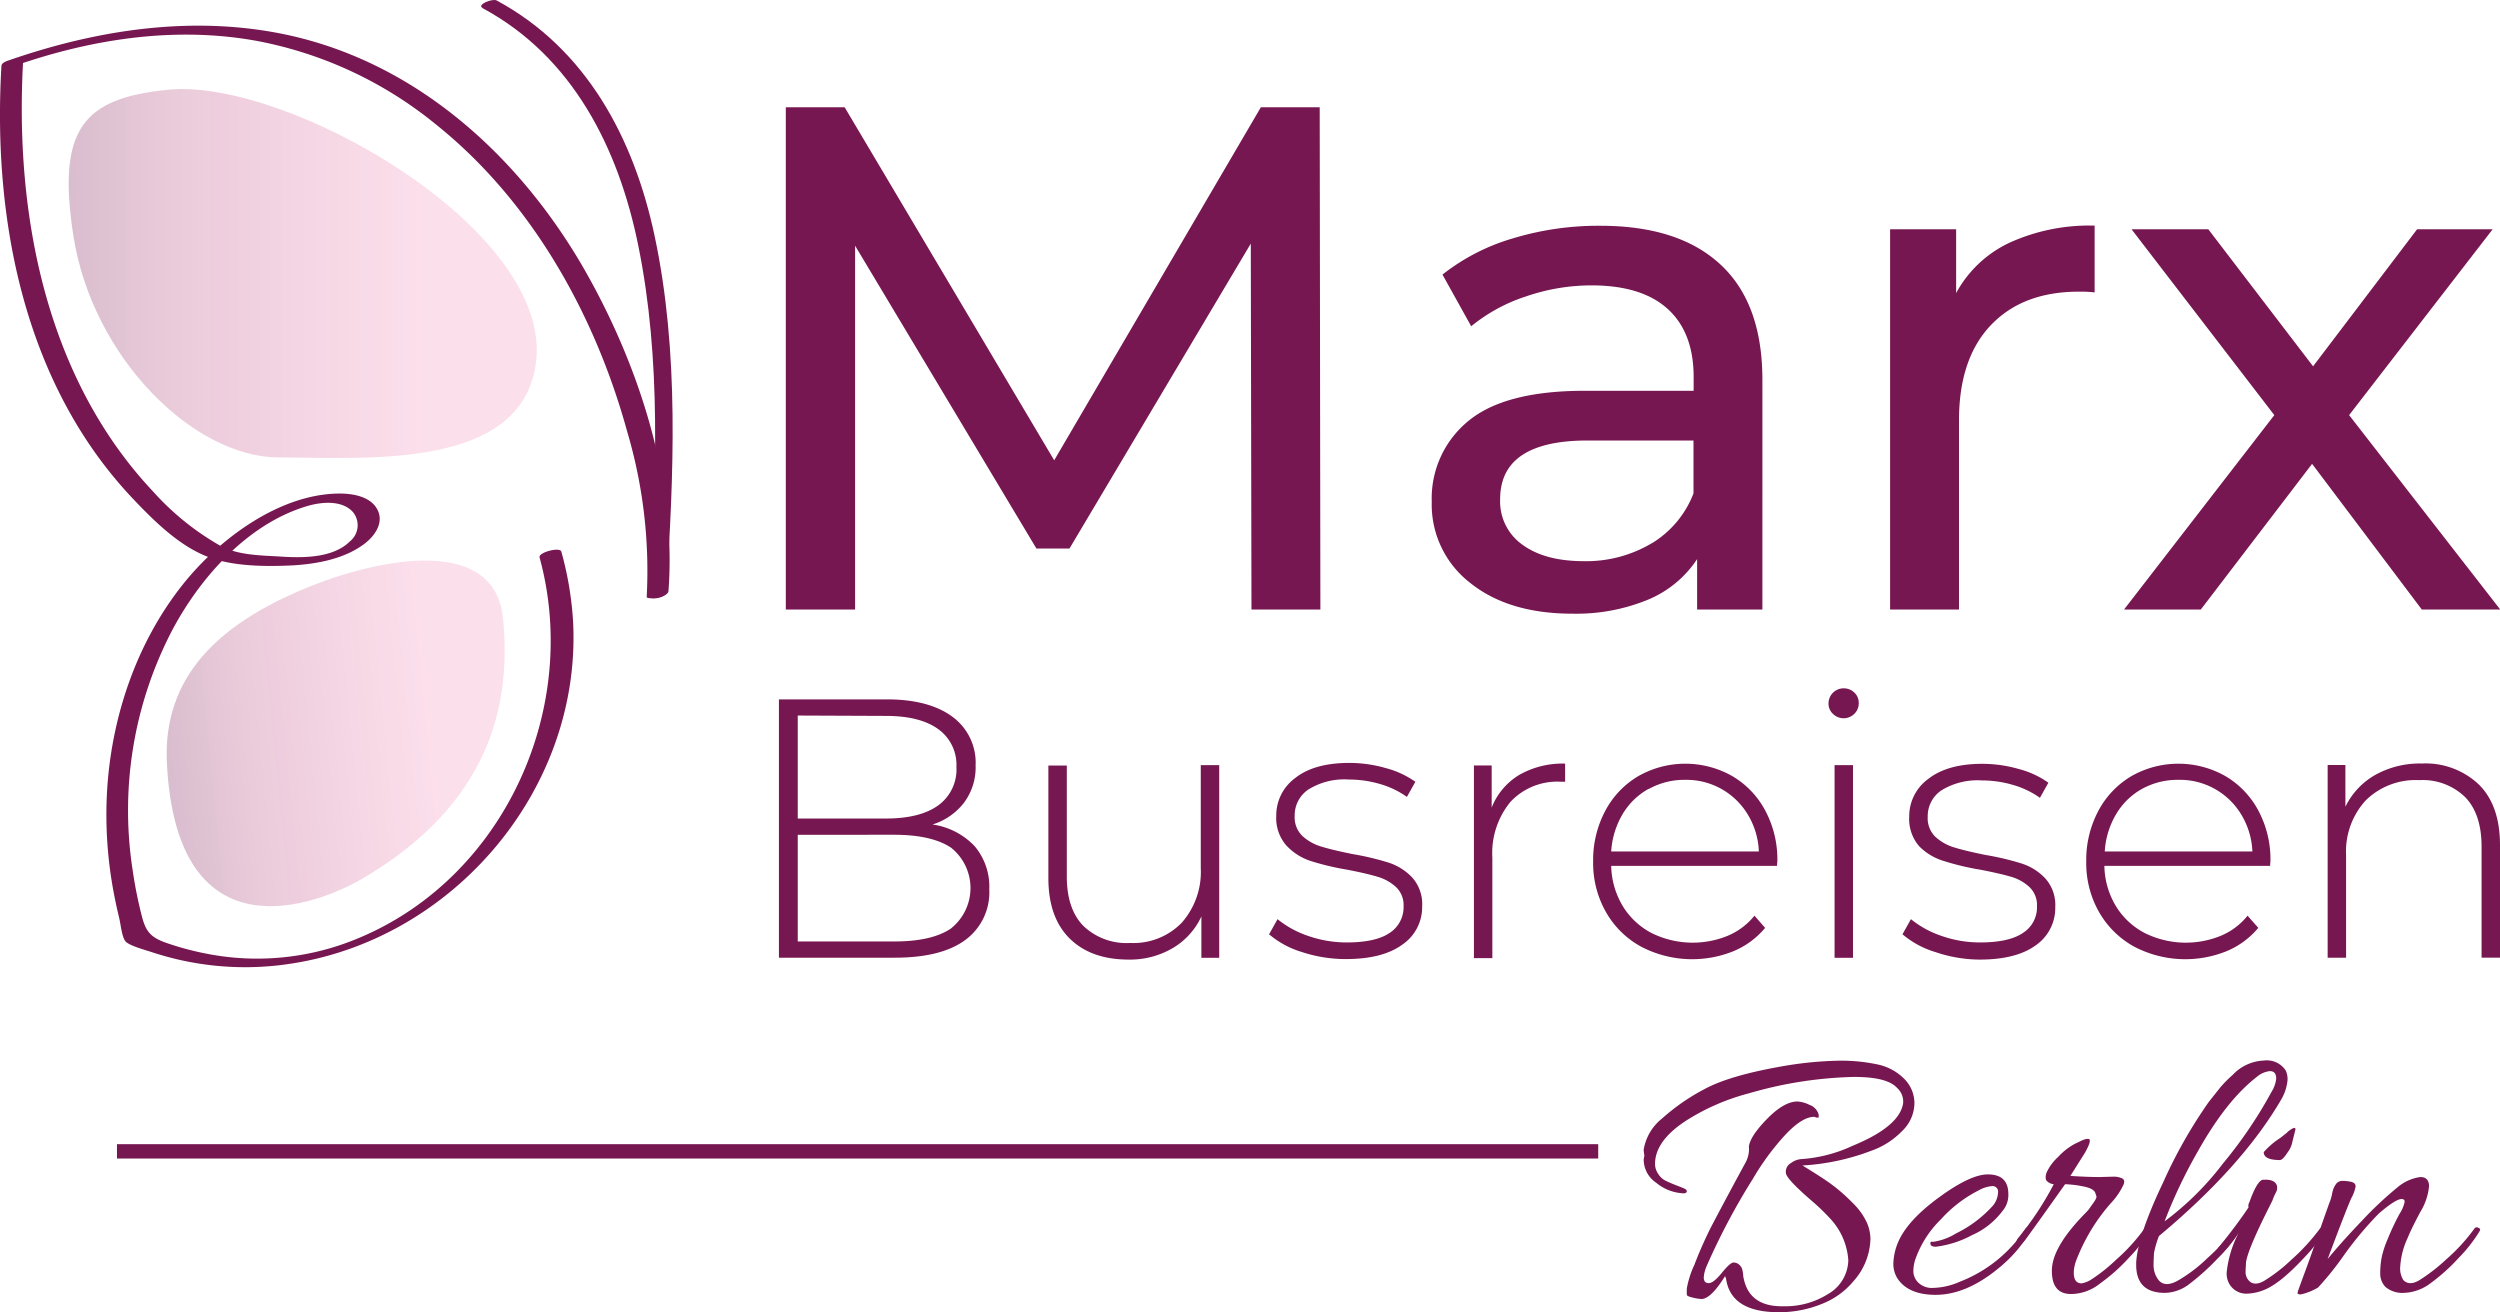 <?xml version="1.0" encoding="UTF-8"?> <svg xmlns="http://www.w3.org/2000/svg" xmlns:xlink="http://www.w3.org/1999/xlink" viewBox="0 0 330.87 173.66"><defs><style>.a{fill:#771751;}.b,.c{opacity:0.35;}.b{fill:url(#a);}.c{fill:url(#b);}</style><linearGradient id="a" x1="9.09" y1="36.2" x2="71.04" y2="36.2" gradientUnits="userSpaceOnUse"><stop offset="0" stop-color="#771751" stop-opacity="0.8"></stop><stop offset="0.23" stop-color="#a0195d" stop-opacity="0.65"></stop><stop offset="0.76" stop-color="#e71d73" stop-opacity="0.4"></stop></linearGradient><linearGradient id="b" x1="17.66" y1="182.13" x2="63.89" y2="182.13" gradientTransform="matrix(1, -0.1, 0.1, 1, -13.68, -80.06)" xlink:href="#a"></linearGradient></defs><title>logo</title><rect class="a" x="15.48" y="151.42" width="196.04" height="1.9" transform="translate(227 304.75) rotate(180)"></rect><path class="a" d="M217.63,153l-.1-.8a6.66,6.66,0,0,1,2.43-4.16,27.68,27.68,0,0,1,5.63-3.9q3.41-1.86,10.82-3.11a47.82,47.82,0,0,1,7-.65,23,23,0,0,1,5,.48,7,7,0,0,1,3.56,1.87,4.58,4.58,0,0,1,1.4,3.33,5.16,5.16,0,0,1-1.63,3.63,10.47,10.47,0,0,1-4.08,2.61,30.26,30.26,0,0,1-9.11,1.95c1.43.87,2.62,1.63,3.55,2.28a22.29,22.29,0,0,1,3,2.58,8.83,8.83,0,0,1,2,2.75,5.74,5.74,0,0,1,.45,2.06,8.72,8.72,0,0,1-2.25,5.65,10.32,10.32,0,0,1-4.18,3,14.9,14.9,0,0,1-5.69,1.1q-6.41,0-7-4.51a.41.41,0,0,1-.1-.3q-1.9,3.06-3.15,3.06a5.76,5.76,0,0,1-1.13-.18c-.52-.12-.78-.24-.8-.37a8.53,8.53,0,0,1,0-.86,12.52,12.52,0,0,1,1-3.12c.63-1.66,1.35-3.28,2.15-4.89q2.36-4.5,4.66-8.71a3.91,3.91,0,0,0,.4-1.35,4,4,0,0,0,0-.7c.13-.94.94-2.16,2.43-3.68s2.83-2.28,4-2.28a4.21,4.21,0,0,1,1.6.45,1.91,1.91,0,0,1,1.2,1.25,2.07,2.07,0,0,1,0,.43s-.11,0-.28,0l-.3-.1c-1.07,0-2.34.8-3.83,2.38A33.74,33.74,0,0,0,232,156a87.88,87.88,0,0,0-6.11,11.52,4.54,4.54,0,0,0-.4,1.55c0,.5.22.75.65.75s1-.45,1.75-1.37,1.26-1.37,1.56-1.36a1.12,1.12,0,0,1,.72.28,1.42,1.42,0,0,1,.38.53,4.18,4.18,0,0,1,.15.77,2.89,2.89,0,0,0,.1.65c.53,2.37,2.22,3.56,5,3.56h.21a10.6,10.6,0,0,0,5.9-1.6,5.29,5.29,0,0,0,2.71-4.49,8.93,8.93,0,0,0-2.51-5.63,26.89,26.89,0,0,0-2.35-2.25c-2.2-1.9-3.34-3.12-3.4-3.66a1.31,1.31,0,0,1,.67-1.32,2.54,2.54,0,0,1,1.43-.53,19.06,19.06,0,0,0,6.71-1.75q6.25-2.56,6.71-5.66v-.3a2.4,2.4,0,0,0-.8-1.7c-.9-1-2.81-1.46-5.71-1.46a53.6,53.6,0,0,0-13.87,2.16,29.11,29.11,0,0,0-8.46,3.7c-2.68,1.77-4,3.66-4,5.66a2.32,2.32,0,0,0,.4,1.28,2.48,2.48,0,0,0,.93.9c.35.18.81.38,1.37.6s1,.38,1.23.5.33.26.25.43-.32.21-.72.15a6,6,0,0,1-3.31-1.38,3.7,3.7,0,0,1-1.65-3A2.12,2.12,0,0,1,217.63,153Z"></path><path class="a" d="M263.09,155.43c1.81,0,2.71.87,2.71,2.61a3.21,3.21,0,0,1-.75,2.2,10.15,10.15,0,0,1-4.06,3.23,13.6,13.6,0,0,1-4.76,1.53c-.46,0-.71-.1-.75-.4,0-.14,0-.22.13-.25a.82.82,0,0,1,.27,0,8,8,0,0,0,3-1.11,16.08,16.08,0,0,0,4.9-3.7,3,3,0,0,0,.66-1.73.73.73,0,0,0-.81-.83,4.29,4.29,0,0,0-1.75.56,17.24,17.24,0,0,0-5,3.83,13.84,13.84,0,0,0-3.4,5.33,5.16,5.16,0,0,0-.25,1.58,2.15,2.15,0,0,0,.65,1.47,2.59,2.59,0,0,0,2,.7,9.19,9.19,0,0,0,3.46-.8,18.33,18.33,0,0,0,8.71-7c.2-.26.38-.31.55-.15s.2.15.2.25a.61.61,0,0,1-.15.35,17.91,17.91,0,0,1-3.8,4.46q-4.46,3.81-8.67,3.81c-2.4,0-4.09-.72-5.05-2.16a3.65,3.65,0,0,1-.55-2,7.85,7.85,0,0,1,.65-2.85c.83-1.91,2.62-3.86,5.35-5.86S261.49,155.43,263.09,155.43Z"></path><path class="a" d="M274.11,171.26c-1.7,0-2.55-1-2.55-3.08s1.46-4.59,4.4-7.59a6.2,6.2,0,0,0,.5-.55l.35-.5c.47-.63.69-1,.65-1.2l-.15-.45c-.13-.4-.68-.7-1.65-.88a13.65,13.65,0,0,0-2.35-.28q-4.51,6.36-5.21,7.27c-.47.6-.78.85-1,.75a.42.42,0,0,1-.25-.35,1.22,1.22,0,0,1,.3-.61,41.25,41.25,0,0,0,4.66-7.06,1.49,1.49,0,0,1-.91-.42c-.2-.22-.21-.58-.05-1.1a6.34,6.34,0,0,1,1.53-2.08,8.46,8.46,0,0,1,2.23-1.75c.63-.3,1-.49,1.2-.55a1.42,1.42,0,0,1,.55-.1c.4,0,.27.6-.4,1.8l-1.95,3.1c1.5.1,2.79.15,3.85.15l1.76-.05a2.67,2.67,0,0,1,1.25.23c.27.15.33.41.2.77a9.31,9.31,0,0,1-1.75,2.56,25,25,0,0,0-4.51,7.46,4.94,4.94,0,0,0-.35,1.65c0,1,.35,1.45,1.05,1.45a3.56,3.56,0,0,0,1.33-.55,22.56,22.56,0,0,0,3.28-2.63,24.21,24.21,0,0,0,3.7-4.08.38.38,0,0,1,.48-.12c.18.08.27.17.27.25a.48.48,0,0,1-.1.27,19.13,19.13,0,0,1-2.7,3.46,23.93,23.93,0,0,1-3.81,3.4A6.2,6.2,0,0,1,274.11,171.26Z"></path><path class="a" d="M285.73,163.59a13,13,0,0,0-.66,2.28c0,.39-.05.9-.05,1.56a3.21,3.21,0,0,0,.51,1.77c.56.9,1.51,1,2.85.2a20.07,20.07,0,0,0,3.81-2.93,25.85,25.85,0,0,0,3.55-3.88.34.34,0,0,1,.3-.15c.3,0,.38.22.25.65a18.09,18.09,0,0,1-2.78,3.46,31.11,31.11,0,0,1-3.68,3.33,5.51,5.51,0,0,1-3.3,1.23q-3.81,0-3.81-3.71v-.3q.19-3.51,3.56-10.59a63.59,63.59,0,0,1,6.06-10.69l1.55-1.95a16.89,16.89,0,0,1,1.6-1.61,6,6,0,0,1,4.13-1.9,3,3,0,0,1,2.88,1.3,2.7,2.7,0,0,1,.25,1.3,6.16,6.16,0,0,1-.75,2.41Q296.84,154.32,285.73,163.59Zm14.92-19.12a4,4,0,0,0,.6-1.71c0-.7-.29-1-.85-1a3.23,3.23,0,0,0-1.76.8q-4,3.11-7.76,9.82a66.22,66.22,0,0,0-4.4,9.26,38.61,38.61,0,0,0,7.73-7.66A58.57,58.57,0,0,0,300.65,144.47Z"></path><path class="a" d="M299.85,156.13c.83,0,1.33.27,1.5.8a1.28,1.28,0,0,1-.13.88,6.08,6.08,0,0,0-.32.68,3.66,3.66,0,0,0-.15.4l-.5,1c-1.91,3.8-2.91,6.23-3,7.26,0,.3-.05.68-.05,1.15a1.65,1.65,0,0,0,.4,1.15c.47.54,1.14.57,2,.1a21.43,21.43,0,0,0,3.63-2.8,26.89,26.89,0,0,0,3.78-4.11.34.34,0,0,1,.45-.12c.16.08.25.17.25.25a.56.56,0,0,1-.1.27,19.27,19.27,0,0,1-2.71,3.46c-2.13,2.3-3.92,3.72-5.35,4.26a6.51,6.51,0,0,1-2.11.45,2.58,2.58,0,0,1-2.65-1.91,3,3,0,0,1-.1-.85,14.66,14.66,0,0,1,1.6-5.31,16.25,16.25,0,0,1-2,2.51c-.3.33-.54.33-.7,0a.56.56,0,0,1-.05-.28.69.69,0,0,1,.2-.42c1.63-2,2.92-3.76,3.85-5.16a.85.85,0,0,1,.1-.65c.67-1.87,1.25-2.86,1.76-3Zm3.95-6.66-.4,1.61a3.34,3.34,0,0,1-.65,1.45c-.43.67-.77,1-1,1-1.44,0-2.15-.35-2.15-1.05a10.47,10.47,0,0,1,2.15-1.85l.85-.66a3,3,0,0,1,1-.7A.18.18,0,0,1,303.8,149.47Z"></path><path class="a" d="M320.33,155.78c.76,0,1.15.41,1.15,1.23a8,8,0,0,1-1.15,3.38c-.77,1.44-1.34,2.6-1.71,3.51a10.38,10.38,0,0,0-.95,3.68,2.88,2.88,0,0,0,.4,1.82c.5.54,1.19.56,2.05.08a23.52,23.52,0,0,0,3.64-2.81,24.06,24.06,0,0,0,3.73-4.08.37.37,0,0,1,.47-.12c.18.08.28.17.28.25a.56.56,0,0,1-.1.27,19.27,19.27,0,0,1-2.71,3.46,24.83,24.83,0,0,1-3.75,3.38,6.17,6.17,0,0,1-3.56,1.28,3.46,3.46,0,0,1-2.4-.78,2.5,2.5,0,0,1-.7-1.83,10.69,10.69,0,0,1,.2-2.13A12.62,12.62,0,0,1,316,164a33.1,33.1,0,0,1,1.58-3.36,4.53,4.53,0,0,0,.67-1.58c0-.25-.13-.37-.4-.37-.53,0-1.55.65-3.05,1.95a46.34,46.34,0,0,0-4.58,5.48,39.6,39.6,0,0,1-3.43,4.28,7.86,7.86,0,0,1-2.26.91q-.45,0-.45-.15a1.58,1.58,0,0,1,.1-.43c.07-.18.39-1.09,1-2.73s1.22-3.43,1.9-5.38,1.1-3.13,1.25-3.53a5.84,5.84,0,0,0,.3-1,4.71,4.71,0,0,1,.18-.72,2.74,2.74,0,0,1,.37-.68,1,1,0,0,1,.73-.4,5.18,5.18,0,0,1,1.15.1c.47.08.7.29.7.63a5,5,0,0,1-.55,1.52c-.37.79-1.42,3.48-3.15,8.09q1.8-2.21,4.55-5.08a48,48,0,0,1,4.66-4.38A5.86,5.86,0,0,1,320.33,155.78Z"></path><path class="a" d="M129,112a8.31,8.31,0,0,1,1.93,5.71,7.82,7.82,0,0,1-3.17,6.69q-3.18,2.36-9.43,2.35H103.09V92.56h14.26q5.57,0,8.67,2.28a7.53,7.53,0,0,1,3.1,6.47,7.82,7.82,0,0,1-1.54,4.93,8.38,8.38,0,0,1-4.17,2.88A9.49,9.49,0,0,1,129,112Zm-23.42-17.3v13.63h11.67q4.5,0,6.91-1.73a5.87,5.87,0,0,0,2.42-5.11,5.8,5.8,0,0,0-2.42-5q-2.41-1.74-6.91-1.74Zm20.29,28.17a6.83,6.83,0,0,0,0-10.68q-2.57-1.71-7.54-1.71H105.58v14.12h12.75Q123.31,124.61,125.87,122.88Z"></path><path class="a" d="M161.36,101.26v25.5H159v-5.47a9.45,9.45,0,0,1-3.76,4.17A11.15,11.15,0,0,1,149.4,127c-3.33,0-5.93-.92-7.82-2.78s-2.83-4.53-2.83-8v-14.9h2.44V116q0,4.31,2.2,6.55a8.26,8.26,0,0,0,6.2,2.25,8.9,8.9,0,0,0,6.82-2.69,10.18,10.18,0,0,0,2.51-7.23V101.26Z"></path><path class="a" d="M172.31,126a12,12,0,0,1-4.35-2.35l1.12-2a13,13,0,0,0,4,2.2,15.45,15.45,0,0,0,5.16.88c2.57,0,4.47-.43,5.69-1.27a4.05,4.05,0,0,0,1.83-3.52,3.28,3.28,0,0,0-1-2.54,6.14,6.14,0,0,0-2.47-1.37q-1.47-.44-4-.93a34.75,34.75,0,0,1-4.89-1.17,7.63,7.63,0,0,1-3.17-2.05,5.52,5.52,0,0,1-1.32-3.91,6.13,6.13,0,0,1,2.51-5q2.52-2,7.16-2a17.42,17.42,0,0,1,4.84.69,12,12,0,0,1,3.9,1.81l-1.12,2a11.58,11.58,0,0,0-3.57-1.71,14.52,14.52,0,0,0-4.1-.59,9,9,0,0,0-5.37,1.32,4.1,4.1,0,0,0-1.81,3.47,3.42,3.42,0,0,0,1,2.66,6.38,6.38,0,0,0,2.51,1.42c1,.31,2.39.64,4.18,1a35.78,35.78,0,0,1,4.81,1.15,7.38,7.38,0,0,1,3.1,2,5.28,5.28,0,0,1,1.27,3.76,6,6,0,0,1-2.64,5.08c-1.75,1.27-4.23,1.9-7.42,1.9A18.34,18.34,0,0,1,172.31,126Z"></path><path class="a" d="M201.08,102.55a11.63,11.63,0,0,1,6.06-1.49v2.4l-.59,0a8.48,8.48,0,0,0-6.64,2.66,10.66,10.66,0,0,0-2.4,7.4v13.29h-2.44v-25.5h2.35v5.57A8.84,8.84,0,0,1,201.08,102.55Z"></path><path class="a" d="M235.18,114.6H213.24a10.68,10.68,0,0,0,1.52,5.3,9.73,9.73,0,0,0,3.83,3.59,12.26,12.26,0,0,0,10.07.36,9.07,9.07,0,0,0,3.54-2.66l1.41,1.61a10.85,10.85,0,0,1-4.17,3.08,14.58,14.58,0,0,1-12.24-.59,11.89,11.89,0,0,1-4.66-4.59,13.1,13.1,0,0,1-1.69-6.69,13.84,13.84,0,0,1,1.59-6.67,11.63,11.63,0,0,1,4.37-4.61,12.59,12.59,0,0,1,12.48,0,11.61,11.61,0,0,1,4.35,4.57,13.69,13.69,0,0,1,1.59,6.64Zm-17-10.19a9.14,9.14,0,0,0-3.45,3.37,11,11,0,0,0-1.49,4.91h19.54a10.11,10.11,0,0,0-1.46-4.88,9.47,9.47,0,0,0-8.31-4.6A9.72,9.72,0,0,0,218.23,104.41Z"></path><path class="a" d="M242.6,94.49A1.83,1.83,0,0,1,242,93.1a2,2,0,0,1,2-2,2,2,0,0,1,1.42.56,1.84,1.84,0,0,1,.58,1.39,1.92,1.92,0,0,1-.58,1.42,2,2,0,0,1-1.42.59A2,2,0,0,1,242.6,94.49Zm.2,6.77h2.44v25.5H242.8Z"></path><path class="a" d="M256.13,126a12.06,12.06,0,0,1-4.34-2.35l1.12-2a12.9,12.9,0,0,0,4,2.2,15.35,15.35,0,0,0,5.15.88c2.58,0,4.47-.43,5.69-1.27a4,4,0,0,0,1.84-3.52,3.28,3.28,0,0,0-1-2.54,6,6,0,0,0-2.46-1.37c-1-.29-2.33-.6-4.06-.93a34.56,34.56,0,0,1-4.88-1.17A7.67,7.67,0,0,1,254,112a5.52,5.52,0,0,1-1.32-3.91,6.11,6.11,0,0,1,2.52-5c1.68-1.32,4.06-2,7.16-2a17.35,17.35,0,0,1,4.83.69,11.94,11.94,0,0,1,3.91,1.81l-1.12,2a11.69,11.69,0,0,0-3.57-1.71,14.52,14.52,0,0,0-4.1-.59,9.1,9.1,0,0,0-5.38,1.32,4.11,4.11,0,0,0-1.8,3.47,3.45,3.45,0,0,0,1,2.66,6.42,6.42,0,0,0,2.52,1.42c1,.31,2.38.64,4.17,1a35.6,35.6,0,0,1,4.82,1.15,7.38,7.38,0,0,1,3.1,2,5.28,5.28,0,0,1,1.27,3.76,6,6,0,0,1-2.64,5.08Q266.78,127,262,127A18.41,18.41,0,0,1,256.13,126Z"></path><path class="a" d="M300.44,114.6H278.51a10.68,10.68,0,0,0,1.51,5.3,9.76,9.76,0,0,0,3.84,3.59,12.24,12.24,0,0,0,10.06.36,8.92,8.92,0,0,0,3.54-2.66l1.42,1.61a10.89,10.89,0,0,1-4.18,3.08,14.58,14.58,0,0,1-12.24-.59,12,12,0,0,1-4.66-4.59,13.1,13.1,0,0,1-1.69-6.69,13.84,13.84,0,0,1,1.59-6.67,11.7,11.7,0,0,1,4.37-4.61,12.59,12.59,0,0,1,12.48,0,11.61,11.61,0,0,1,4.35,4.57,13.69,13.69,0,0,1,1.59,6.64Zm-16.95-10.19a9.12,9.12,0,0,0-3.44,3.37,10.91,10.91,0,0,0-1.49,4.91H298.1a10.23,10.23,0,0,0-1.47-4.88,9.47,9.47,0,0,0-8.3-4.6A9.73,9.73,0,0,0,283.49,104.41Z"></path><path class="a" d="M328.09,103.85c1.86,1.85,2.78,4.53,2.78,8v14.9h-2.44v-14.7q0-4.31-2.17-6.55a8.07,8.07,0,0,0-6.08-2.25,9.4,9.4,0,0,0-7.09,2.69,10,10,0,0,0-2.59,7.23v13.58h-2.44v-25.5h2.35v5.52a9.72,9.72,0,0,1,3.93-4.2,12.1,12.1,0,0,1,6.18-1.52A10.22,10.22,0,0,1,328.09,103.85Z"></path><path class="a" d="M165.63,80.67l-.09-48.43-24,40.36h-4.37l-24-40.08V80.67H104V14.2h7.79l27.73,46.72L166.87,14.2h7.79l.09,66.47Z"></path><path class="a" d="M227.69,35q5.56,5.13,5.56,15.29V80.67h-8.64V74a14.41,14.41,0,0,1-6.51,5.37,24.93,24.93,0,0,1-10,1.85q-8.45,0-13.53-4.08a13.09,13.09,0,0,1-5.08-10.73,13.22,13.22,0,0,1,4.84-10.69q4.84-4,15.39-4h14.43V49.9q0-5.88-3.42-9t-10.06-3.13a26.69,26.69,0,0,0-8.74,1.47,22.38,22.38,0,0,0-7.22,3.94l-3.8-6.84a27.44,27.44,0,0,1,9.31-4.79,38.89,38.89,0,0,1,11.49-1.67Q222.15,29.86,227.69,35Zm-9.07,36.9a13.27,13.27,0,0,0,5.51-6.6v-7h-14q-11.6,0-11.59,7.79a7,7,0,0,0,2.95,6c2,1.46,4.68,2.18,8.16,2.18A16.93,16.93,0,0,0,218.62,71.89Z"></path><path class="a" d="M265.92,32.14a25.49,25.49,0,0,1,11.3-2.28V38.7a16.39,16.39,0,0,0-2.09-.1q-7.41,0-11.63,4.42T259.27,55.6V80.67h-9.12V30.34h8.74v8.45A15.53,15.53,0,0,1,265.92,32.14Z"></path><path class="a" d="M320.52,80.67,306,61.39,291.27,80.67H281.11L301,54.94l-18.9-24.6h10.16l13.87,18.14,13.77-18.14h10l-19,24.6,20,25.73Z"></path><path class="b" d="M70.91,48.17c-2,14.16-22.72,12.37-34,12.37S12.21,47.32,9.71,31.19C7.52,17.06,11,13,22.2,11.88,38,10.26,73.45,30.48,70.91,48.17Z"></path><path class="c" d="M66.57,81.83c1.17,11.72-1.94,24.65-18.55,34.42-6.1,3.59-24.6,10.7-25.93-15.18-.61-11.77,7.23-18.35,17.24-22.75C48.29,74.37,65.41,70.1,66.57,81.83Z"></path><path class="a" d="M88.47,78.23C89.6,63.41,84.35,47.72,77,35.07,68.11,19.91,54.16,7.58,36.53,4.32,24.63,2.12,12.46,4.06,1.13,8c-.31.1-.92.32-.94.72C-1,29,3.18,50.8,17.59,66c2.68,2.83,6,6.14,9.73,7.62C30.71,75,35.26,75,38.86,74.82c3.19-.2,6.8-.88,9.4-2.87,1.31-1,2.54-2.7,1.74-4.4-.88-1.88-3.4-2.26-5.24-2.23-7.88.12-15.77,6.05-20.49,11.94-6.81,8.52-10.17,19.61-10.19,30.43a55.73,55.73,0,0,0,1.11,11.16c.17.88.37,1.75.58,2.62s.36,2.58.86,3.14,2.67,1.14,3.54,1.43a39.29,39.29,0,0,0,16.5,1.74C59.13,125.36,77,105,75.85,82.31A44.23,44.23,0,0,0,74.29,73c-.18-.65-3.06.11-2.88.77,5.63,20.57-5.29,43.7-25.71,51.07a34.53,34.53,0,0,1-16.59,1.68,38.19,38.19,0,0,1-7.23-1.78c-2-.72-2.61-1.53-3.12-3.54a57.34,57.34,0,0,1-1.21-6.08,51.56,51.56,0,0,1,5.32-31.86c3.75-7,10.07-14.06,17.92-16.32,1.84-.52,4.48-.76,5.91.82a2.74,2.74,0,0,1-.38,3.88c-2.31,2.31-6.5,2.21-9.47,2-2.48-.13-5.39-.2-7.59-1.35a35.55,35.55,0,0,1-9-7.24C6,49.9,1.9,28.12,3.07,7.93l-.94.72c10.26-3.55,21.26-5.2,32-3.21a53,53,0,0,1,23.53,11C70.33,26.56,78.74,41.6,83,57.09A65,65,0,0,1,85.59,79c0,.41,2.81.1,2.88-.77Z"></path><path class="a" d="M63.87,1.08c11.93,6.42,18,18.56,20.6,31.4,3.09,15.16,2.38,31,1.41,46.31,0,.79,2.25.31,2.29-.34,1-15.66,1.75-31.81-1.54-47.26-2.74-12.87-9-24.71-20.9-31.13-.56-.3-2.69.57-1.86,1Z"></path></svg> 